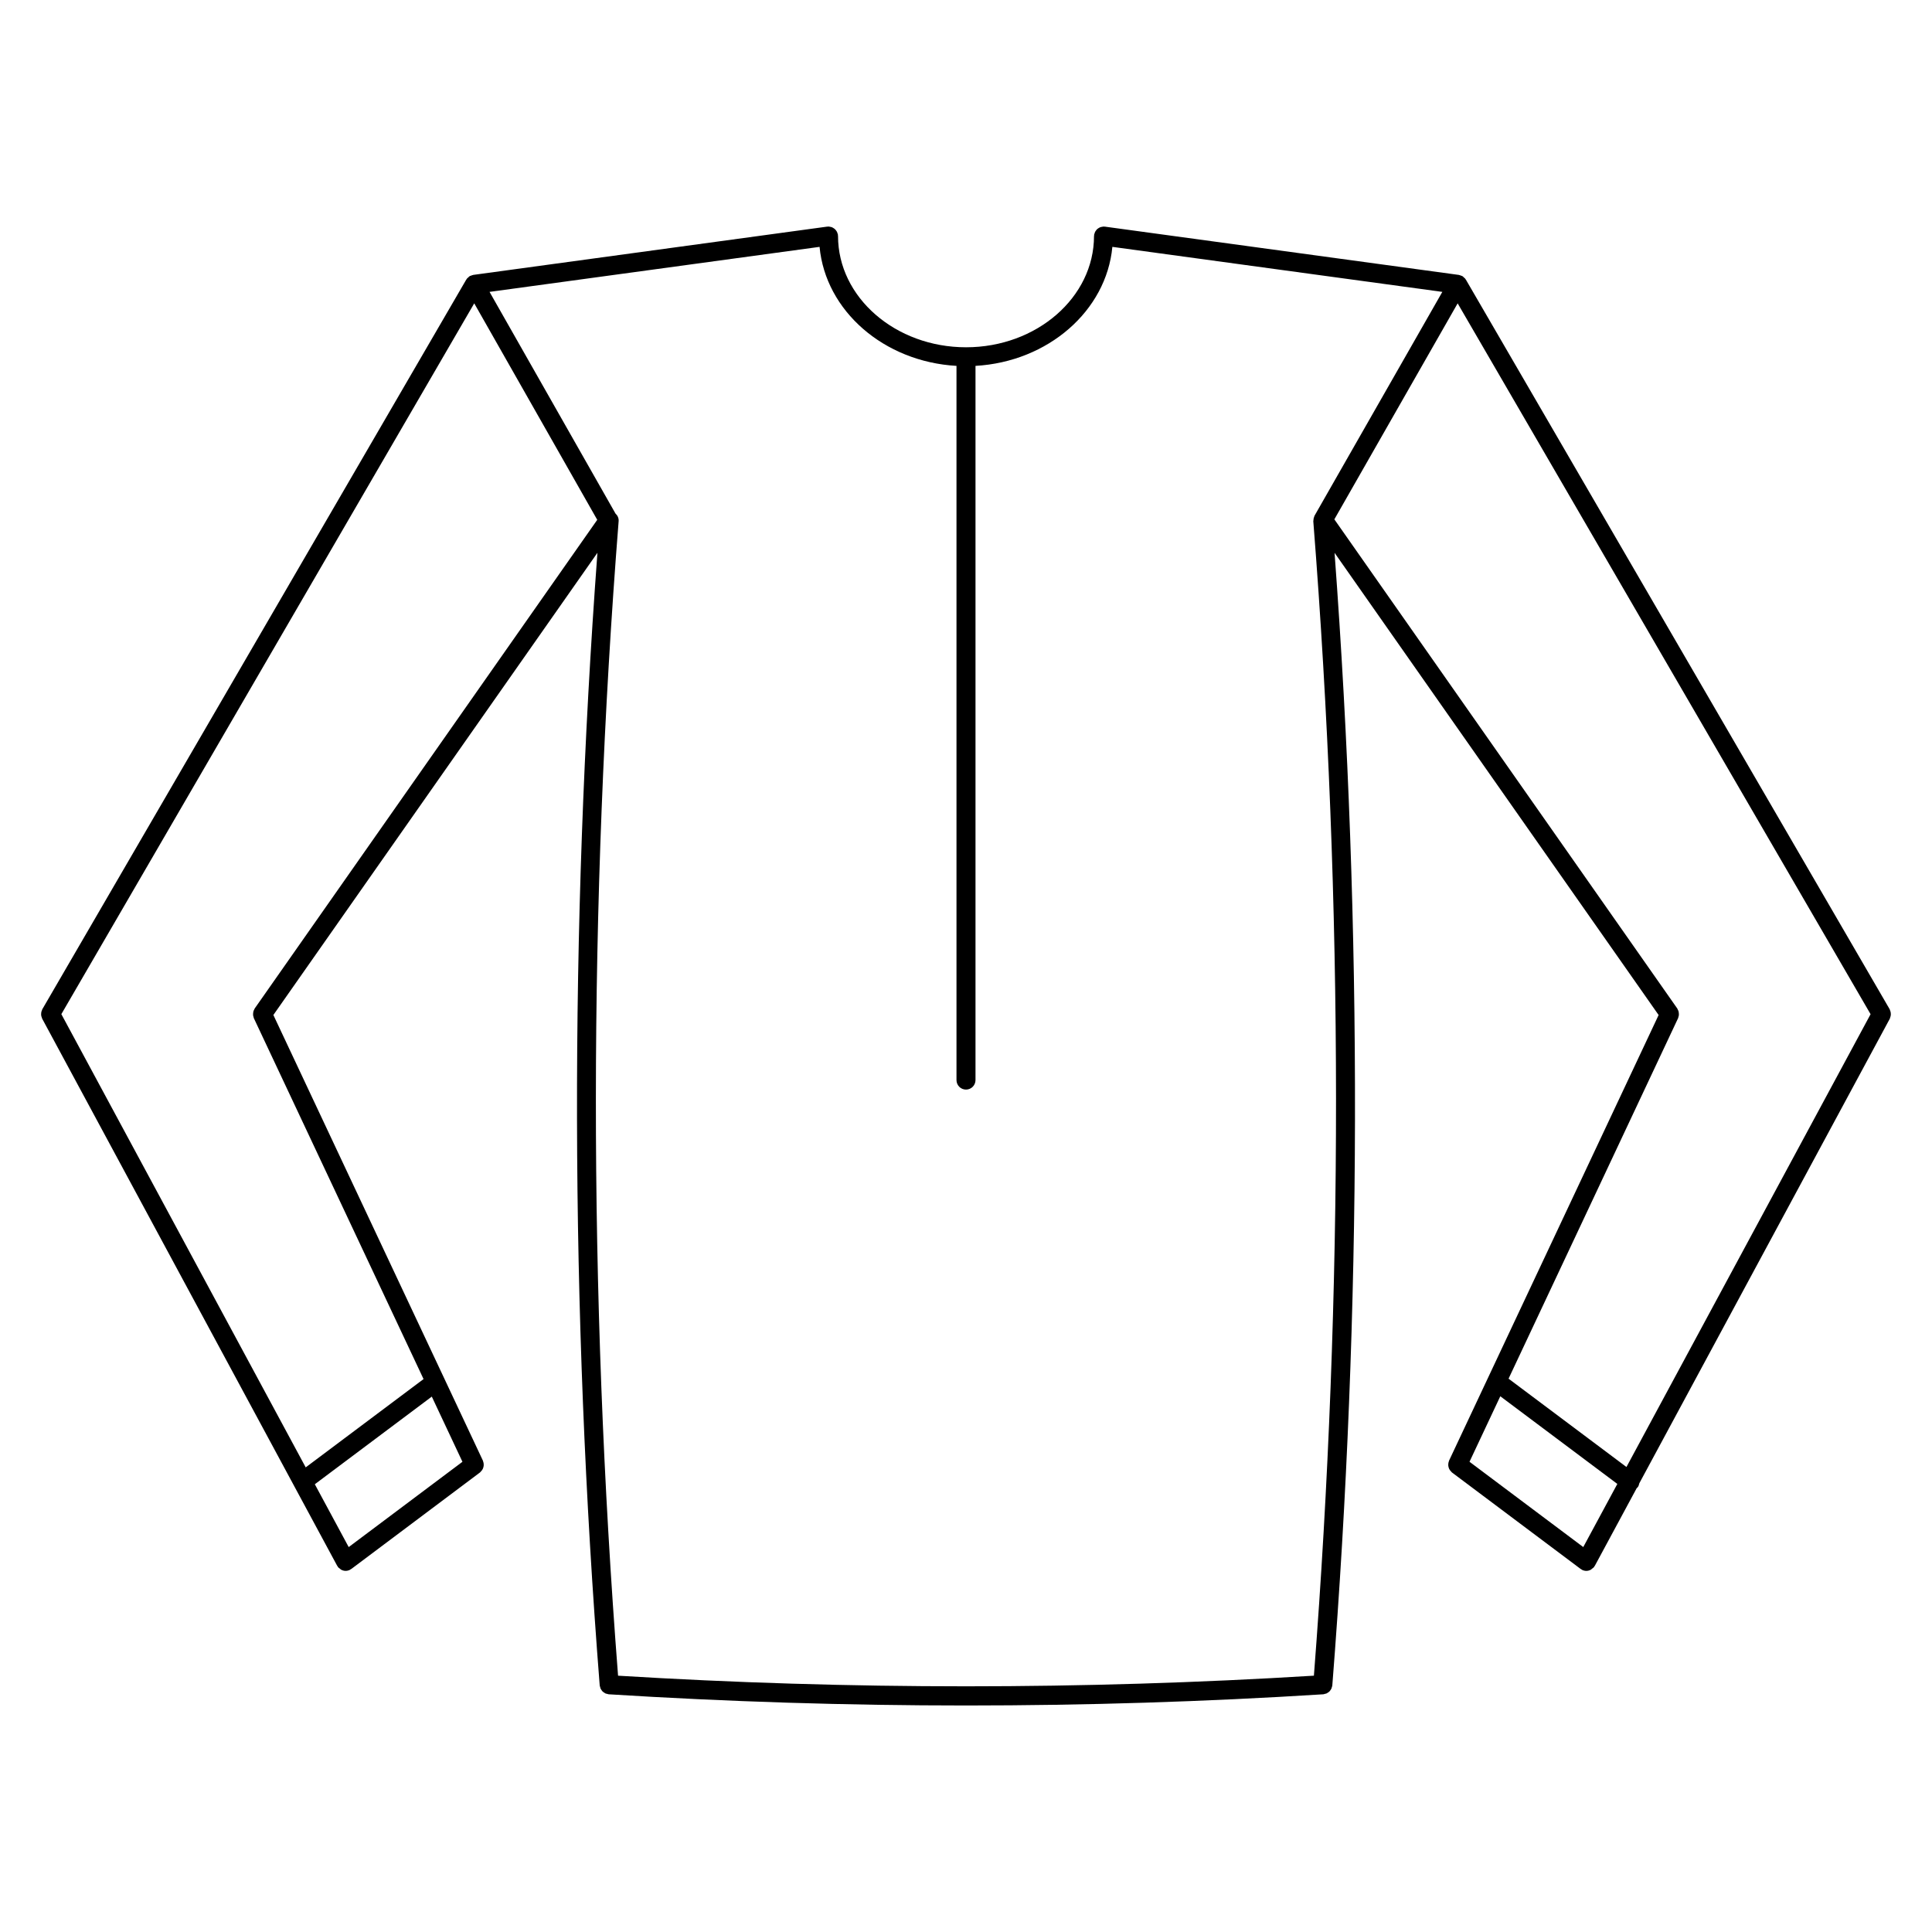 <?xml version="1.0" encoding="UTF-8"?>
<!-- Uploaded to: SVG Repo, www.svgrepo.com, Generator: SVG Repo Mixer Tools -->
<svg fill="#000000" width="800px" height="800px" version="1.1" viewBox="144 144 512 512" xmlns="http://www.w3.org/2000/svg">
 <path d="m644.91 413.65c0.066-0.156 0.117-0.316 0.145-0.488 0.031-0.156 0.035-0.312 0.031-0.473 0-0.156-0.012-0.316-0.047-0.473-0.035-0.168-0.098-0.324-0.16-0.484-0.039-0.09-0.047-0.188-0.098-0.273l-112.32-193.37c-0.031-0.047-0.074-0.07-0.105-0.117s-0.039-0.105-0.074-0.145c-0.023-0.031-0.066-0.051-0.098-0.086-0.051-0.059-0.117-0.102-0.176-0.156-0.109-0.105-0.215-0.223-0.344-0.309-0.047-0.031-0.082-0.07-0.121-0.102-0.004 0-0.012-0.012-0.016-0.012-0.098-0.055-0.203-0.059-0.301-0.102-0.152-0.059-0.301-0.125-0.465-0.156-0.055-0.012-0.098-0.047-0.145-0.051l-0.035-0.004h-0.004l-93.801-12.793c-0.059-0.004-0.109 0.016-0.172 0.012-0.059-0.004-0.105-0.035-0.168-0.035-0.117 0-0.223 0.051-0.336 0.07-0.156 0.02-0.309 0.039-0.453 0.09-0.176 0.059-0.328 0.141-0.488 0.238-0.117 0.07-0.23 0.137-0.336 0.227-0.137 0.121-0.246 0.25-0.359 0.402-0.086 0.109-0.168 0.223-0.238 0.352-0.086 0.16-0.125 0.328-0.176 0.504-0.031 0.105-0.09 0.188-0.105 0.297-0.012 0.055 0.016 0.105 0.012 0.168-0.004 0.059-0.035 0.109-0.035 0.172 0 16.254-15.215 29.477-33.91 29.477-18.707 0-33.926-13.227-33.926-29.477 0-0.059-0.031-0.105-0.031-0.168-0.004-0.059 0.016-0.117 0.012-0.176-0.016-0.109-0.082-0.207-0.105-0.312-0.047-0.168-0.09-0.328-0.172-0.48-0.07-0.141-0.16-0.258-0.25-0.379-0.105-0.137-0.211-0.262-0.336-0.371-0.117-0.102-0.242-0.176-0.371-0.25-0.141-0.086-0.281-0.168-0.441-0.223-0.156-0.055-0.316-0.074-0.488-0.102-0.109-0.016-0.207-0.066-0.316-0.066-0.059 0-0.105 0.031-0.168 0.035-0.059 0-0.117-0.02-0.176-0.012l-93.844 12.801c-0.051 0.004-0.09 0.039-0.141 0.051-0.172 0.031-0.328 0.102-0.492 0.168-0.09 0.039-0.188 0.039-0.273 0.09-0.004 0-0.012 0.012-0.016 0.012-0.047 0.023-0.082 0.07-0.125 0.102-0.125 0.086-0.23 0.195-0.344 0.309-0.035 0.035-0.082 0.066-0.109 0.102-0.047 0.051-0.117 0.086-0.16 0.141-0.035 0.047-0.047 0.105-0.074 0.152-0.031 0.039-0.074 0.066-0.102 0.109l-112.36 193.38c-0.051 0.086-0.051 0.176-0.09 0.262-0.07 0.16-0.133 0.316-0.172 0.5-0.031 0.156-0.039 0.309-0.047 0.469 0 0.156 0 0.312 0.031 0.473 0.031 0.172 0.086 0.328 0.152 0.492 0.035 0.09 0.035 0.188 0.082 0.273l78.207 145.04c0.023 0.047 0.074 0.066 0.102 0.105 0.039 0.07 0.051 0.145 0.102 0.211 0.137 0.188 0.332 0.289 0.508 0.422 0.109 0.09 0.195 0.195 0.316 0.266 0.367 0.195 0.77 0.316 1.188 0.316 0.402 0 0.812-0.102 1.195-0.301 0.074-0.039 0.121-0.109 0.195-0.16 0.035-0.023 0.086-0.012 0.121-0.039l34.121-25.594c0.07-0.055 0.105-0.133 0.168-0.188 0.125-0.117 0.23-0.238 0.332-0.371 0.098-0.133 0.176-0.262 0.242-0.406 0.07-0.145 0.117-0.293 0.156-0.449 0.039-0.156 0.066-0.312 0.074-0.473 0.012-0.156 0-0.312-0.02-0.469-0.023-0.168-0.059-0.328-0.121-0.492-0.023-0.082-0.02-0.16-0.059-0.242l-55.543-118.13 85.879-122.49c-7.391 99.66-7.238 200.59 0.605 300.18 0.012 0.133 0.07 0.246 0.102 0.367 0.031 0.133 0.055 0.266 0.105 0.395 0.07 0.168 0.168 0.312 0.273 0.457 0.082 0.109 0.145 0.23 0.246 0.328 0.117 0.121 0.258 0.211 0.402 0.309 0.121 0.086 0.23 0.172 0.367 0.238 0.156 0.07 0.324 0.098 0.492 0.133 0.125 0.023 0.238 0.09 0.371 0.102 31.422 1.973 63.07 2.969 94.711 2.969s63.289-0.988 94.707-2.969c0.125-0.012 0.238-0.07 0.352-0.098 0.176-0.039 0.352-0.07 0.52-0.141 0.125-0.055 0.227-0.137 0.336-0.211 0.152-0.105 0.309-0.203 0.434-0.332 0.09-0.09 0.152-0.195 0.227-0.301 0.105-0.152 0.211-0.312 0.289-0.488 0.051-0.117 0.07-0.242 0.105-0.367 0.031-0.125 0.098-0.246 0.105-0.383 7.836-99.582 7.992-200.52 0.598-300.18l85.879 122.49-55.551 118.12c-0.035 0.074-0.031 0.156-0.059 0.23-0.059 0.168-0.102 0.328-0.121 0.504-0.02 0.156-0.031 0.316-0.02 0.473 0.004 0.156 0.031 0.309 0.07 0.457 0.039 0.16 0.09 0.316 0.16 0.469 0.066 0.137 0.141 0.266 0.238 0.395 0.102 0.137 0.207 0.262 0.332 0.379 0.066 0.059 0.102 0.133 0.168 0.188l34.133 25.594c0.035 0.031 0.086 0.016 0.121 0.039 0.07 0.051 0.109 0.121 0.191 0.16 0.379 0.203 0.789 0.301 1.195 0.301 0.414 0 0.816-0.121 1.184-0.316 0.121-0.07 0.211-0.18 0.324-0.273 0.172-0.133 0.367-0.238 0.508-0.418 0.051-0.066 0.059-0.141 0.102-0.207 0.031-0.047 0.082-0.066 0.105-0.105l11.125-20.633c0.074-0.074 0.172-0.109 0.238-0.195 0.242-0.316 0.367-0.684 0.434-1.055l66.406-123.16c0.043-0.09 0.043-0.184 0.078-0.277zm-69.883 119.12-31.242-23.406 44.938-95.562c0.047-0.102 0.039-0.203 0.074-0.301 0.055-0.172 0.105-0.332 0.125-0.516 0.016-0.16 0.004-0.316-0.012-0.48-0.016-0.156-0.031-0.309-0.074-0.465-0.051-0.172-0.125-0.328-0.211-0.488-0.051-0.098-0.066-0.191-0.121-0.281l-90.887-129.64 32.676-57.238 109.43 188.38zm-11.445 21.219-30.148-22.605 8.16-17.359 31.016 23.23zm-352.1-142.71c-0.059 0.09-0.074 0.191-0.121 0.281-0.086 0.16-0.168 0.316-0.211 0.488-0.039 0.152-0.055 0.309-0.07 0.465-0.016 0.16-0.023 0.316-0.012 0.484 0.016 0.172 0.066 0.328 0.121 0.5 0.031 0.105 0.031 0.211 0.074 0.312l44.984 95.66-31.23 23.402-64.758-120.11 109.42-188.37 32.598 57.367zm55.07 120.11-30.145 22.605-8.977-16.652 31-23.227zm225.65 56.684c-61.191 3.758-123.2 3.754-184.41 0.004-7.879-101.53-7.844-204.46 0.152-305.96 0.059-0.797-0.281-1.508-0.828-2.012l-33.383-58.754 87.461-11.93c1.582 16.957 17.043 30.441 36.285 31.539v189.27c0 1.391 1.129 2.519 2.519 2.519 1.391 0 2.519-1.129 2.519-2.519v-189.27c19.23-1.098 34.684-14.586 36.27-31.539l87.445 11.93-33.871 59.324c-0.047 0.074-0.047 0.16-0.082 0.238-0.07 0.152-0.109 0.301-0.152 0.465-0.039 0.176-0.059 0.344-0.059 0.523-0.004 0.082-0.035 0.145-0.031 0.227 7.984 101.5 8.023 204.43 0.16 305.95z"/>
</svg>